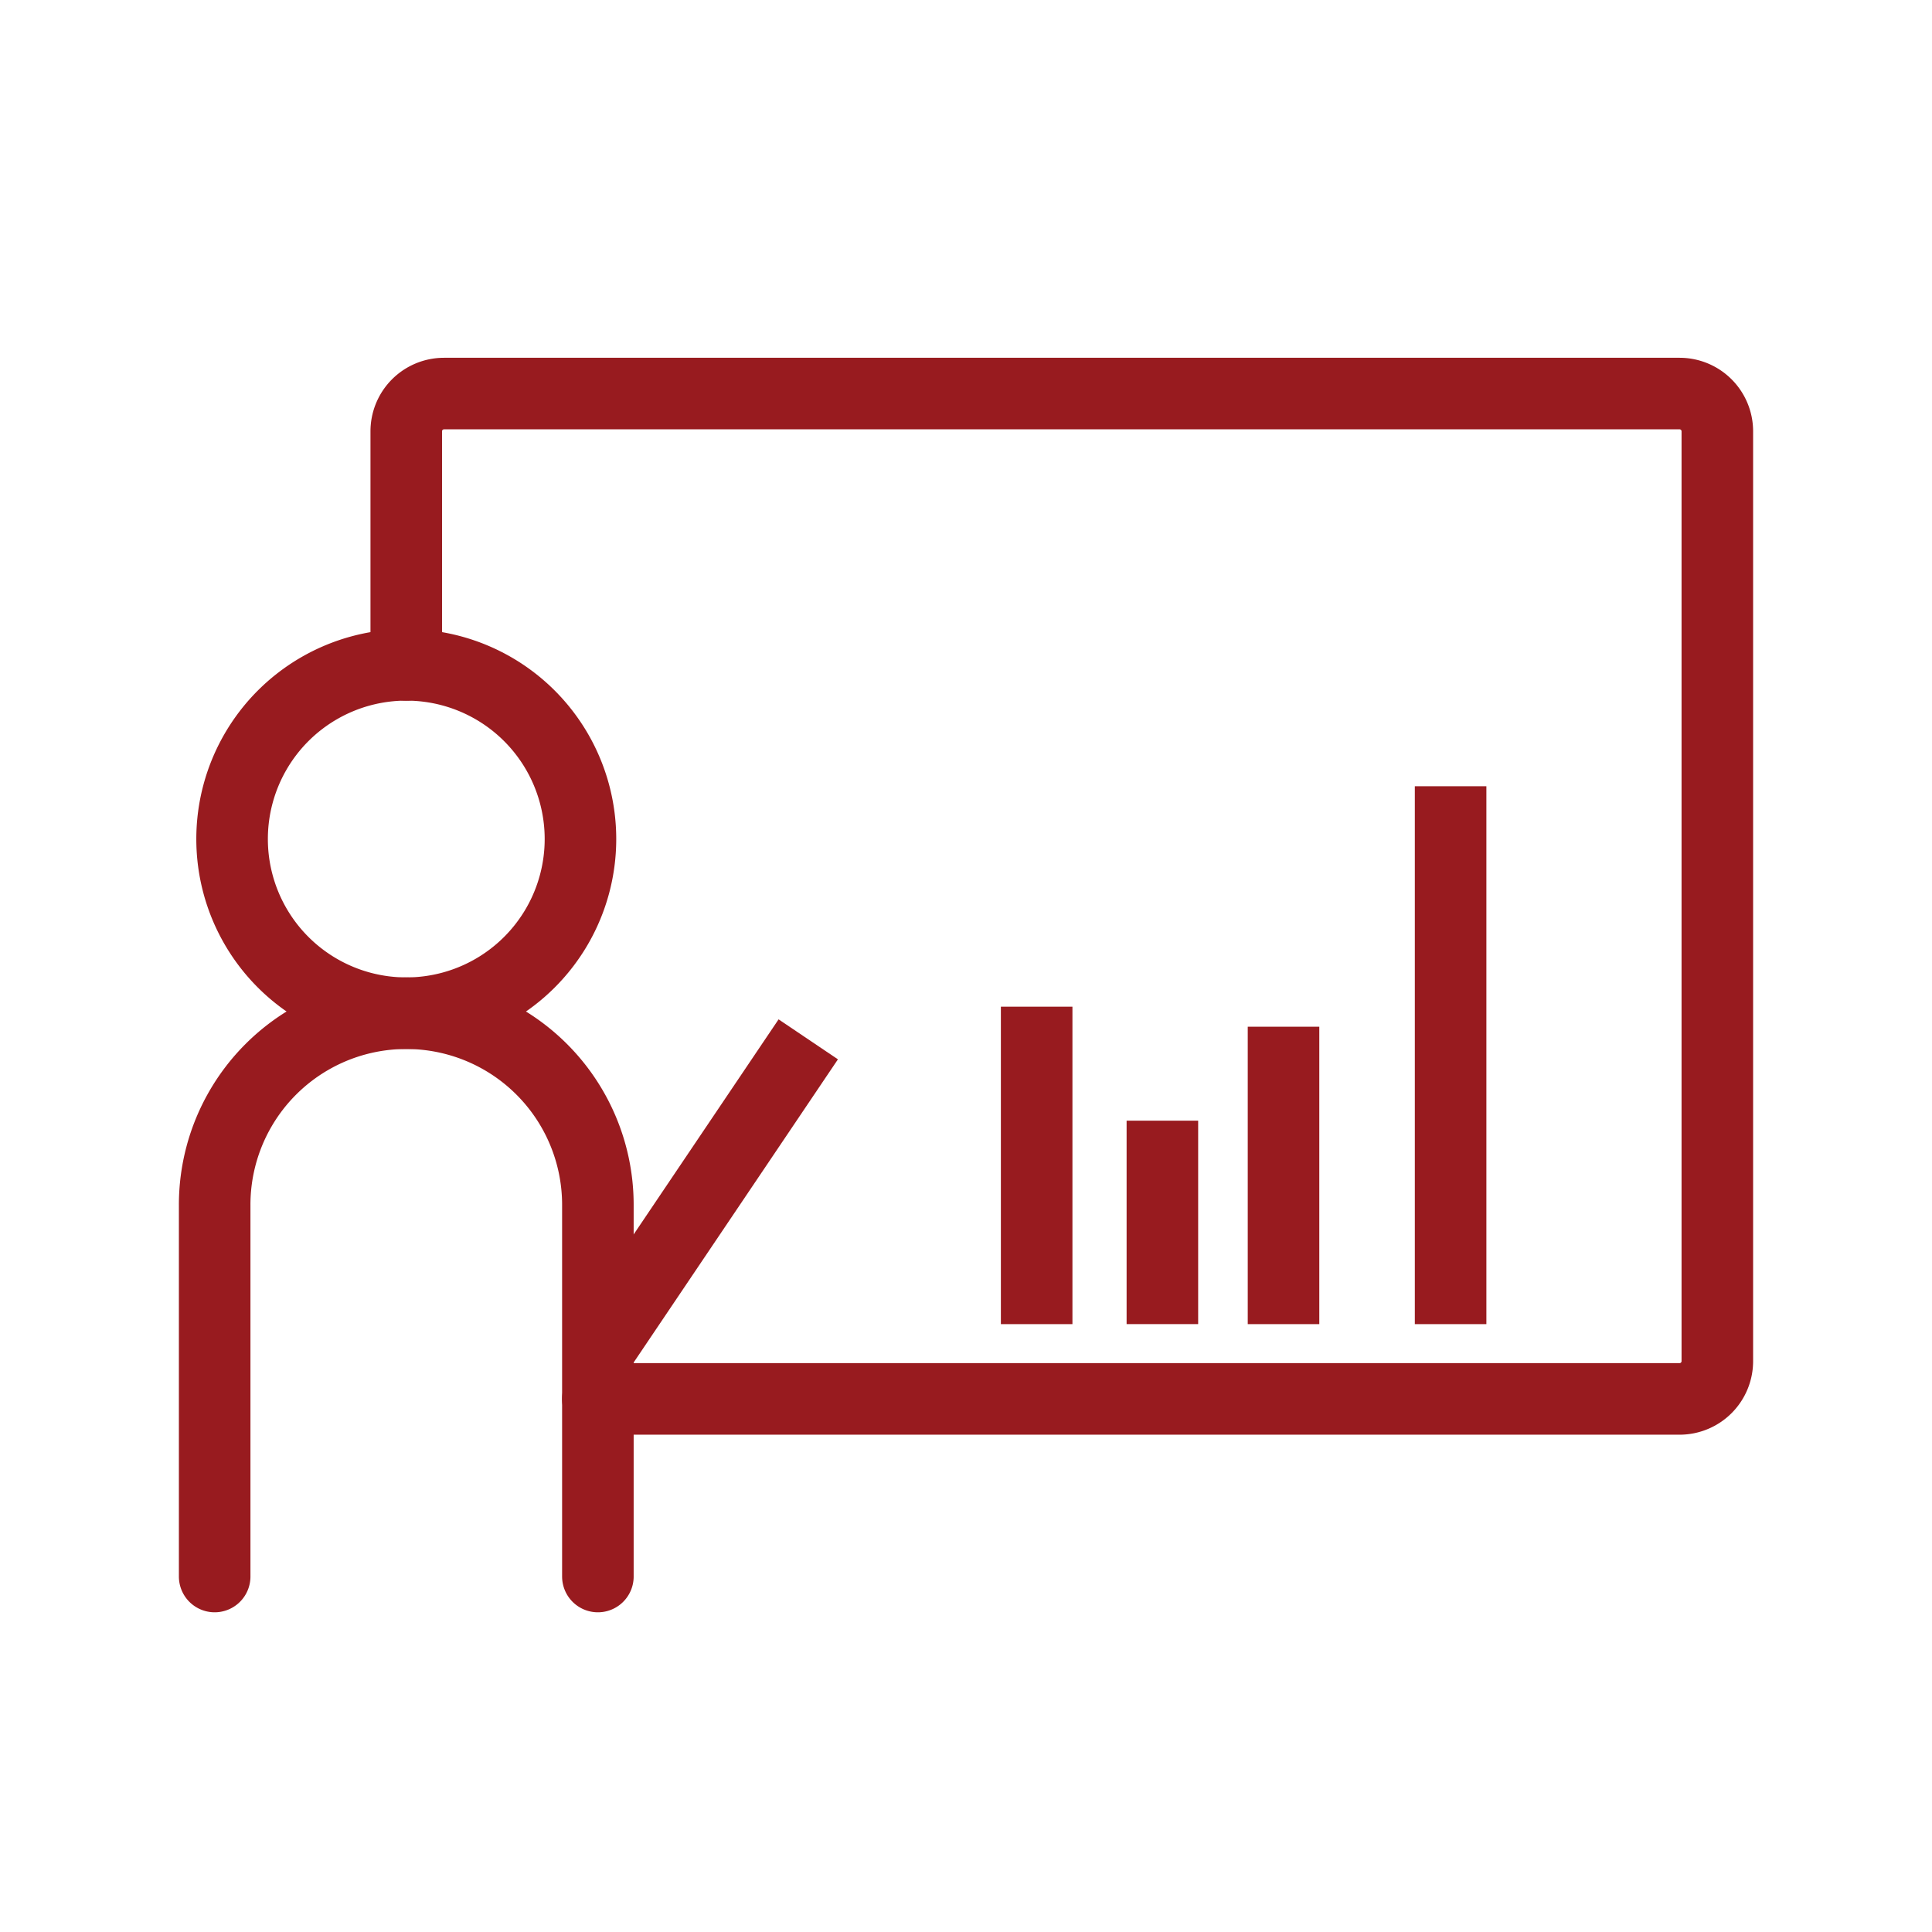 <svg viewBox="0 0 54 54" xmlns="http://www.w3.org/2000/svg"><g stroke="#981b1f" stroke-width="2"><path d="m-327.885 248.455a4.868 4.868 0 0 1 -4.868 4.868 4.868 4.868 0 0 1 -4.869-4.868 4.868 4.868 0 0 1 4.869-4.868 4.868 4.868 0 0 1 4.868 4.868z" fill="none" stroke-linecap="round" stroke-linejoin="round" transform="translate(344.109 -225.004)"/><path d="m-286.1 199.776h30.235a1.055 1.055 0 0 0 1.055-1.055v-25.99a1.055 1.055 0 0 0 -1.055-1.055h-34.535a1.055 1.055 0 0 0 -1.055 1.055v6.529" fill="none" stroke-linecap="round" stroke-linejoin="round" transform="translate(302.81 -160.676)"/><path d="m-331.529 351.664v-10.388a5.356 5.356 0 0 0 -5.356-5.356 5.355 5.355 0 0 0 -5.355 5.356v10.388" fill="none" stroke-linecap="round" stroke-linejoin="round" transform="translate(348.24 -307.6)"/><g fill="#030504" stroke-miterlimit="10"><path d="m28.975 28.137v8.873"/><path d="m32.489 31.323v5.686"/><path d="m35.875 28.697v8.313"/><path d="m40.545 21.976v15.034"/><path d="m-240.669 351.566 5.88-8.726" transform="translate(257.38 -313.79)"/></g></g></svg>